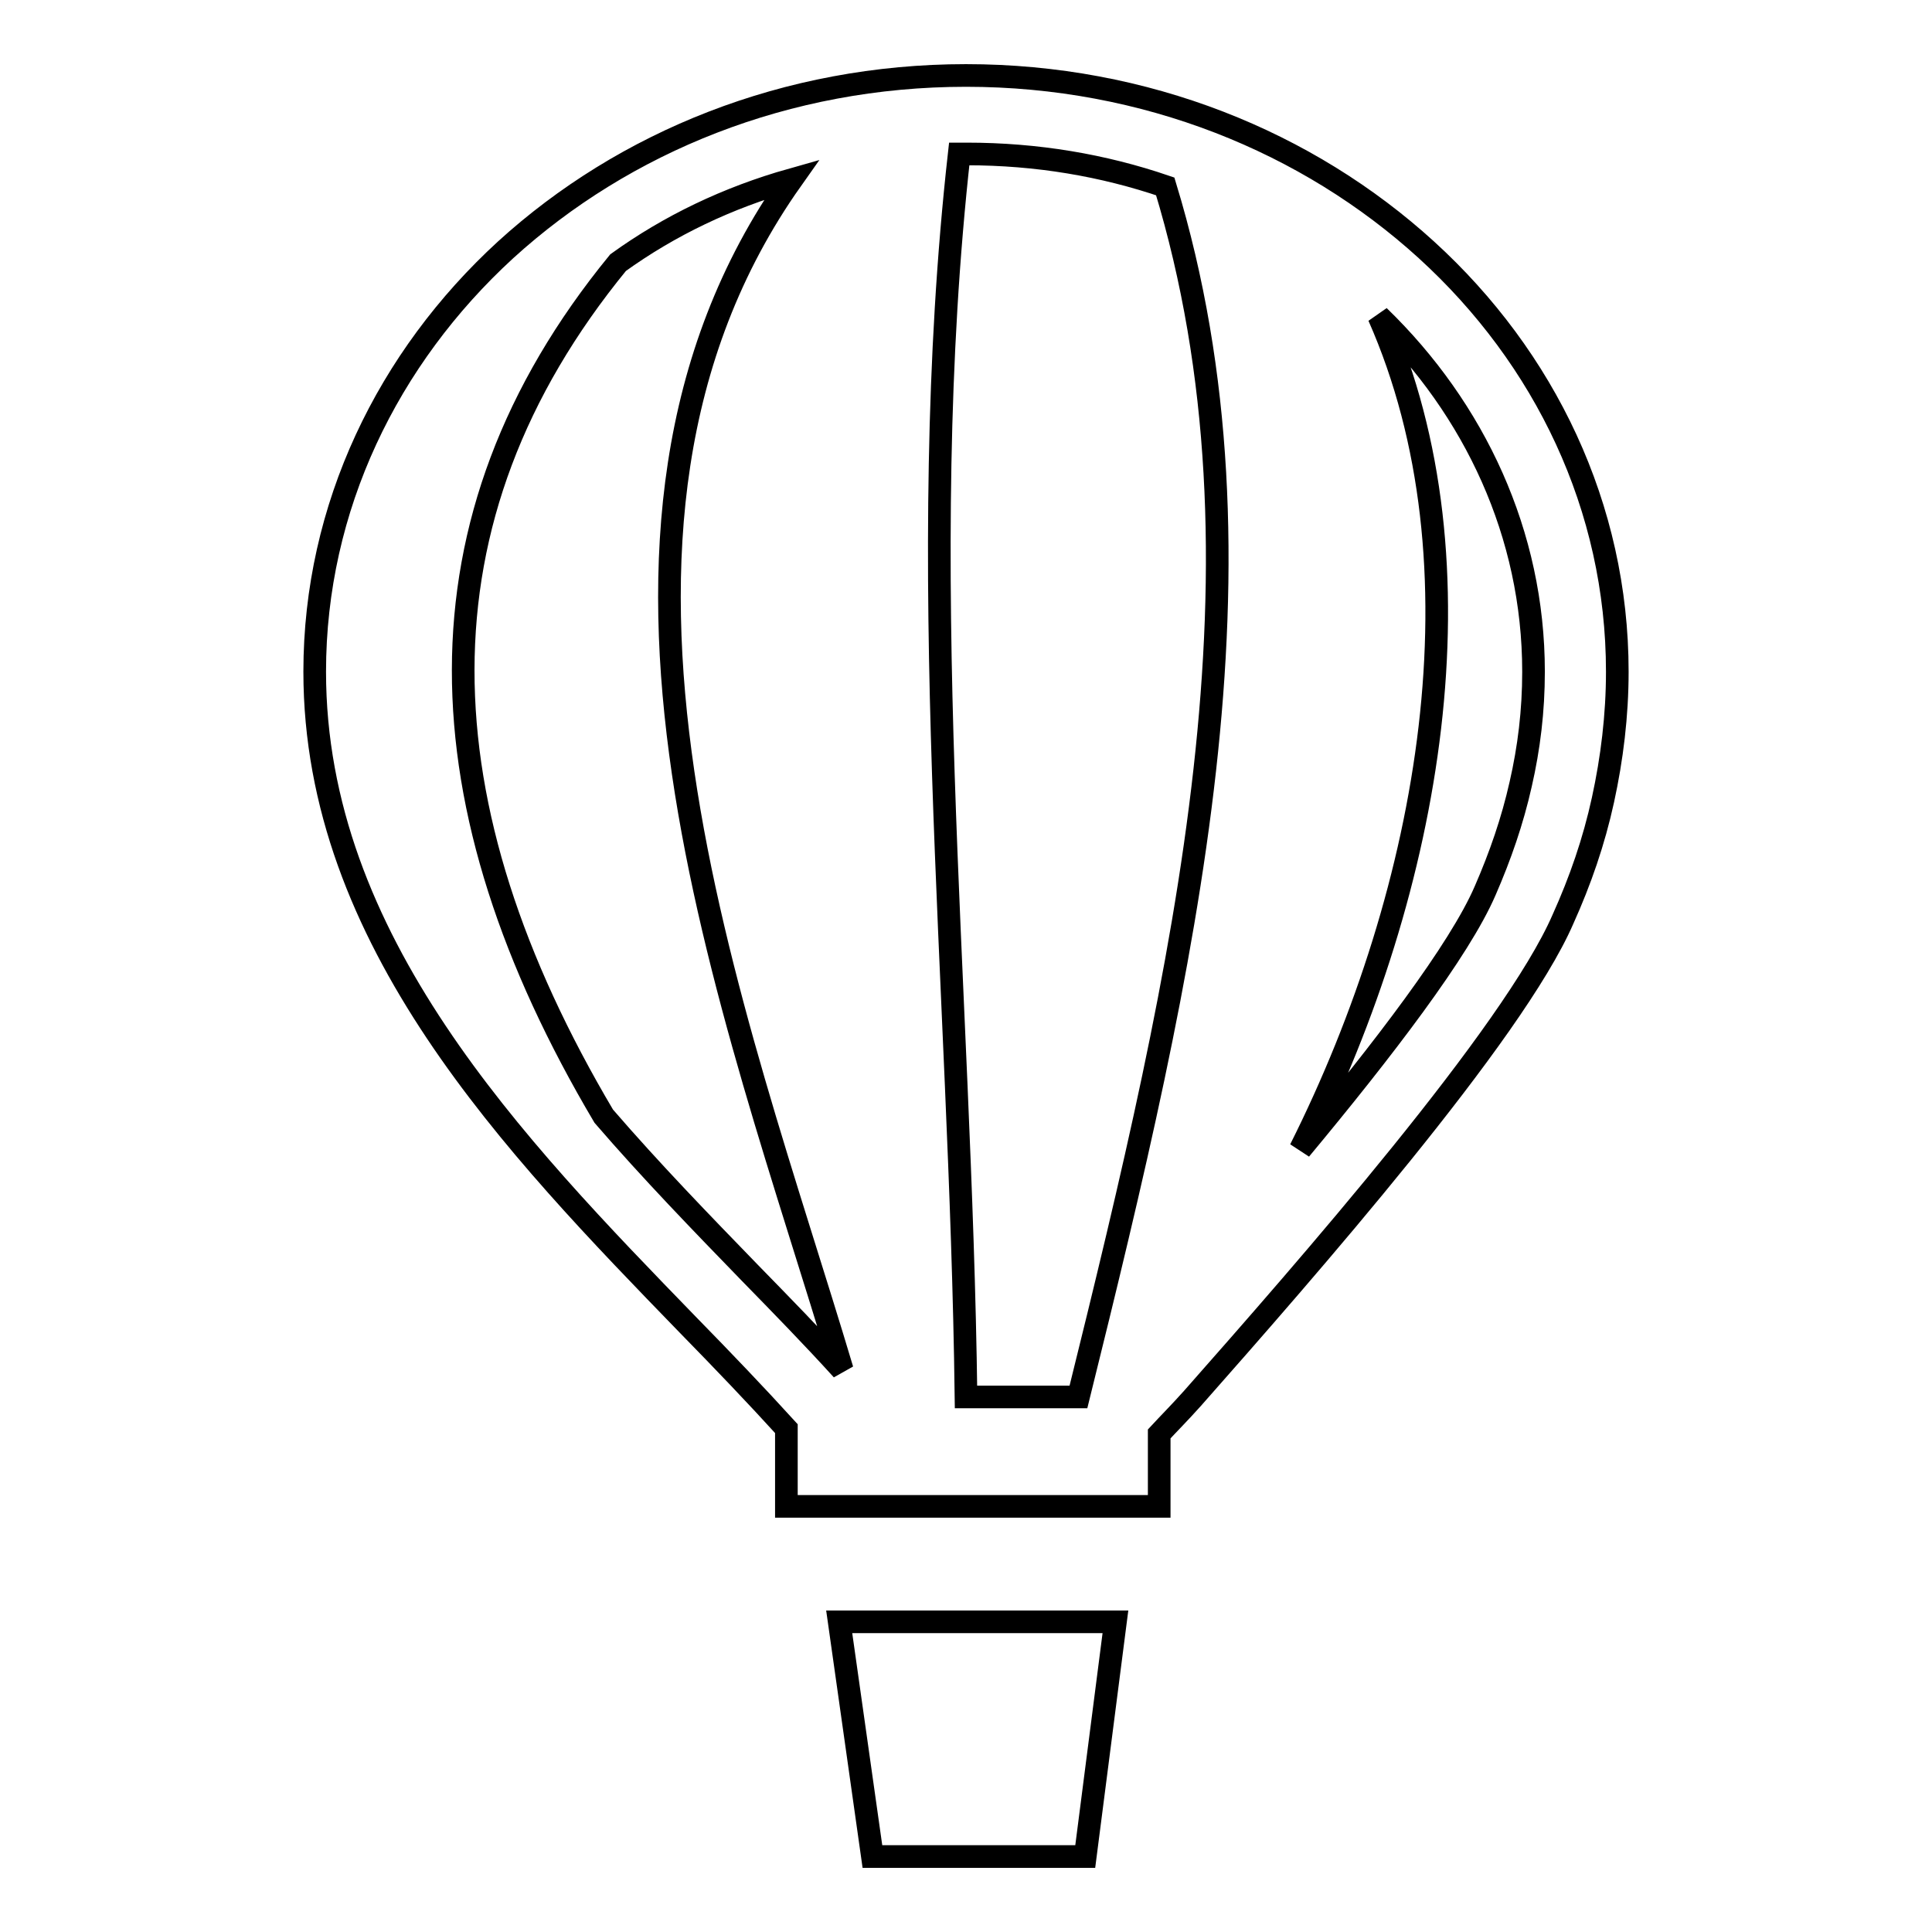 <?xml version="1.0" encoding="utf-8"?>
<!-- Svg Vector Icons : http://www.onlinewebfonts.com/icon -->
<!DOCTYPE svg PUBLIC "-//W3C//DTD SVG 1.1//EN" "http://www.w3.org/Graphics/SVG/1.1/DTD/svg11.dtd">
<svg version="1.1" xmlns="http://www.w3.org/2000/svg" xmlns:xlink="http://www.w3.org/1999/xlink" x="0px" y="0px" viewBox="0 0 256 256" enable-background="new 0 0 256 256" xml:space="preserve">
<g><g><path stroke-width="3" fill-opacity="0" stroke="#000000"  d="M128,10c23.8,0,45.3,8.8,61,23.1c15.7,14.3,25.3,34.1,25.3,55.9c0,5.8-0.7,11.5-1.9,17c-1.2,5.5-3,10.7-5.3,15.8c-6.6,15.2-34.1,46.5-49.1,63.5c-1.7,1.9-3.2,3.4-4.4,4.7v9.6h-3.9h-5h-13H127h-13.2h-4.9h-3.8h-0.9v-10.3c-4-4.4-8.4-9-13-13.7c-23.1-23.8-49.5-51-49.5-86.6c0-21.8,9.7-41.6,25.3-55.9C82.7,18.8,104.2,10,128,10L128,10z M147.8,214.9l-4,31.1h-28.2l-4.4-31.1H147.8L147.8,214.9z M128,185.1h14.9c14.2-57.3,26.6-110.8,11.5-160.4c-8.2-2.8-17-4.3-26.3-4.3c-0.3,0-0.7,0-1,0C121,75,127.3,130.2,128,185.1L128,185.1z M81.9,34.8C54,68.9,55.7,106.9,80,147.9c6.3,7.3,13,14.2,19.4,20.8c4.2,4.3,8.3,8.5,12.2,12.8c-14.2-47.6-39.8-110.9-6.7-157.7C96.4,26.2,88.7,29.9,81.9,34.8L81.9,34.8z M182.7,41.9c14.5,32.8,7,75.7-10.4,110.4c10.9-13.1,21.1-26.4,24.5-34.3c2-4.6,3.6-9.2,4.7-14.1c1.1-4.8,1.7-9.7,1.7-14.9C203.2,70.8,195.4,54.2,182.7,41.9z"/></g></g>
</svg>